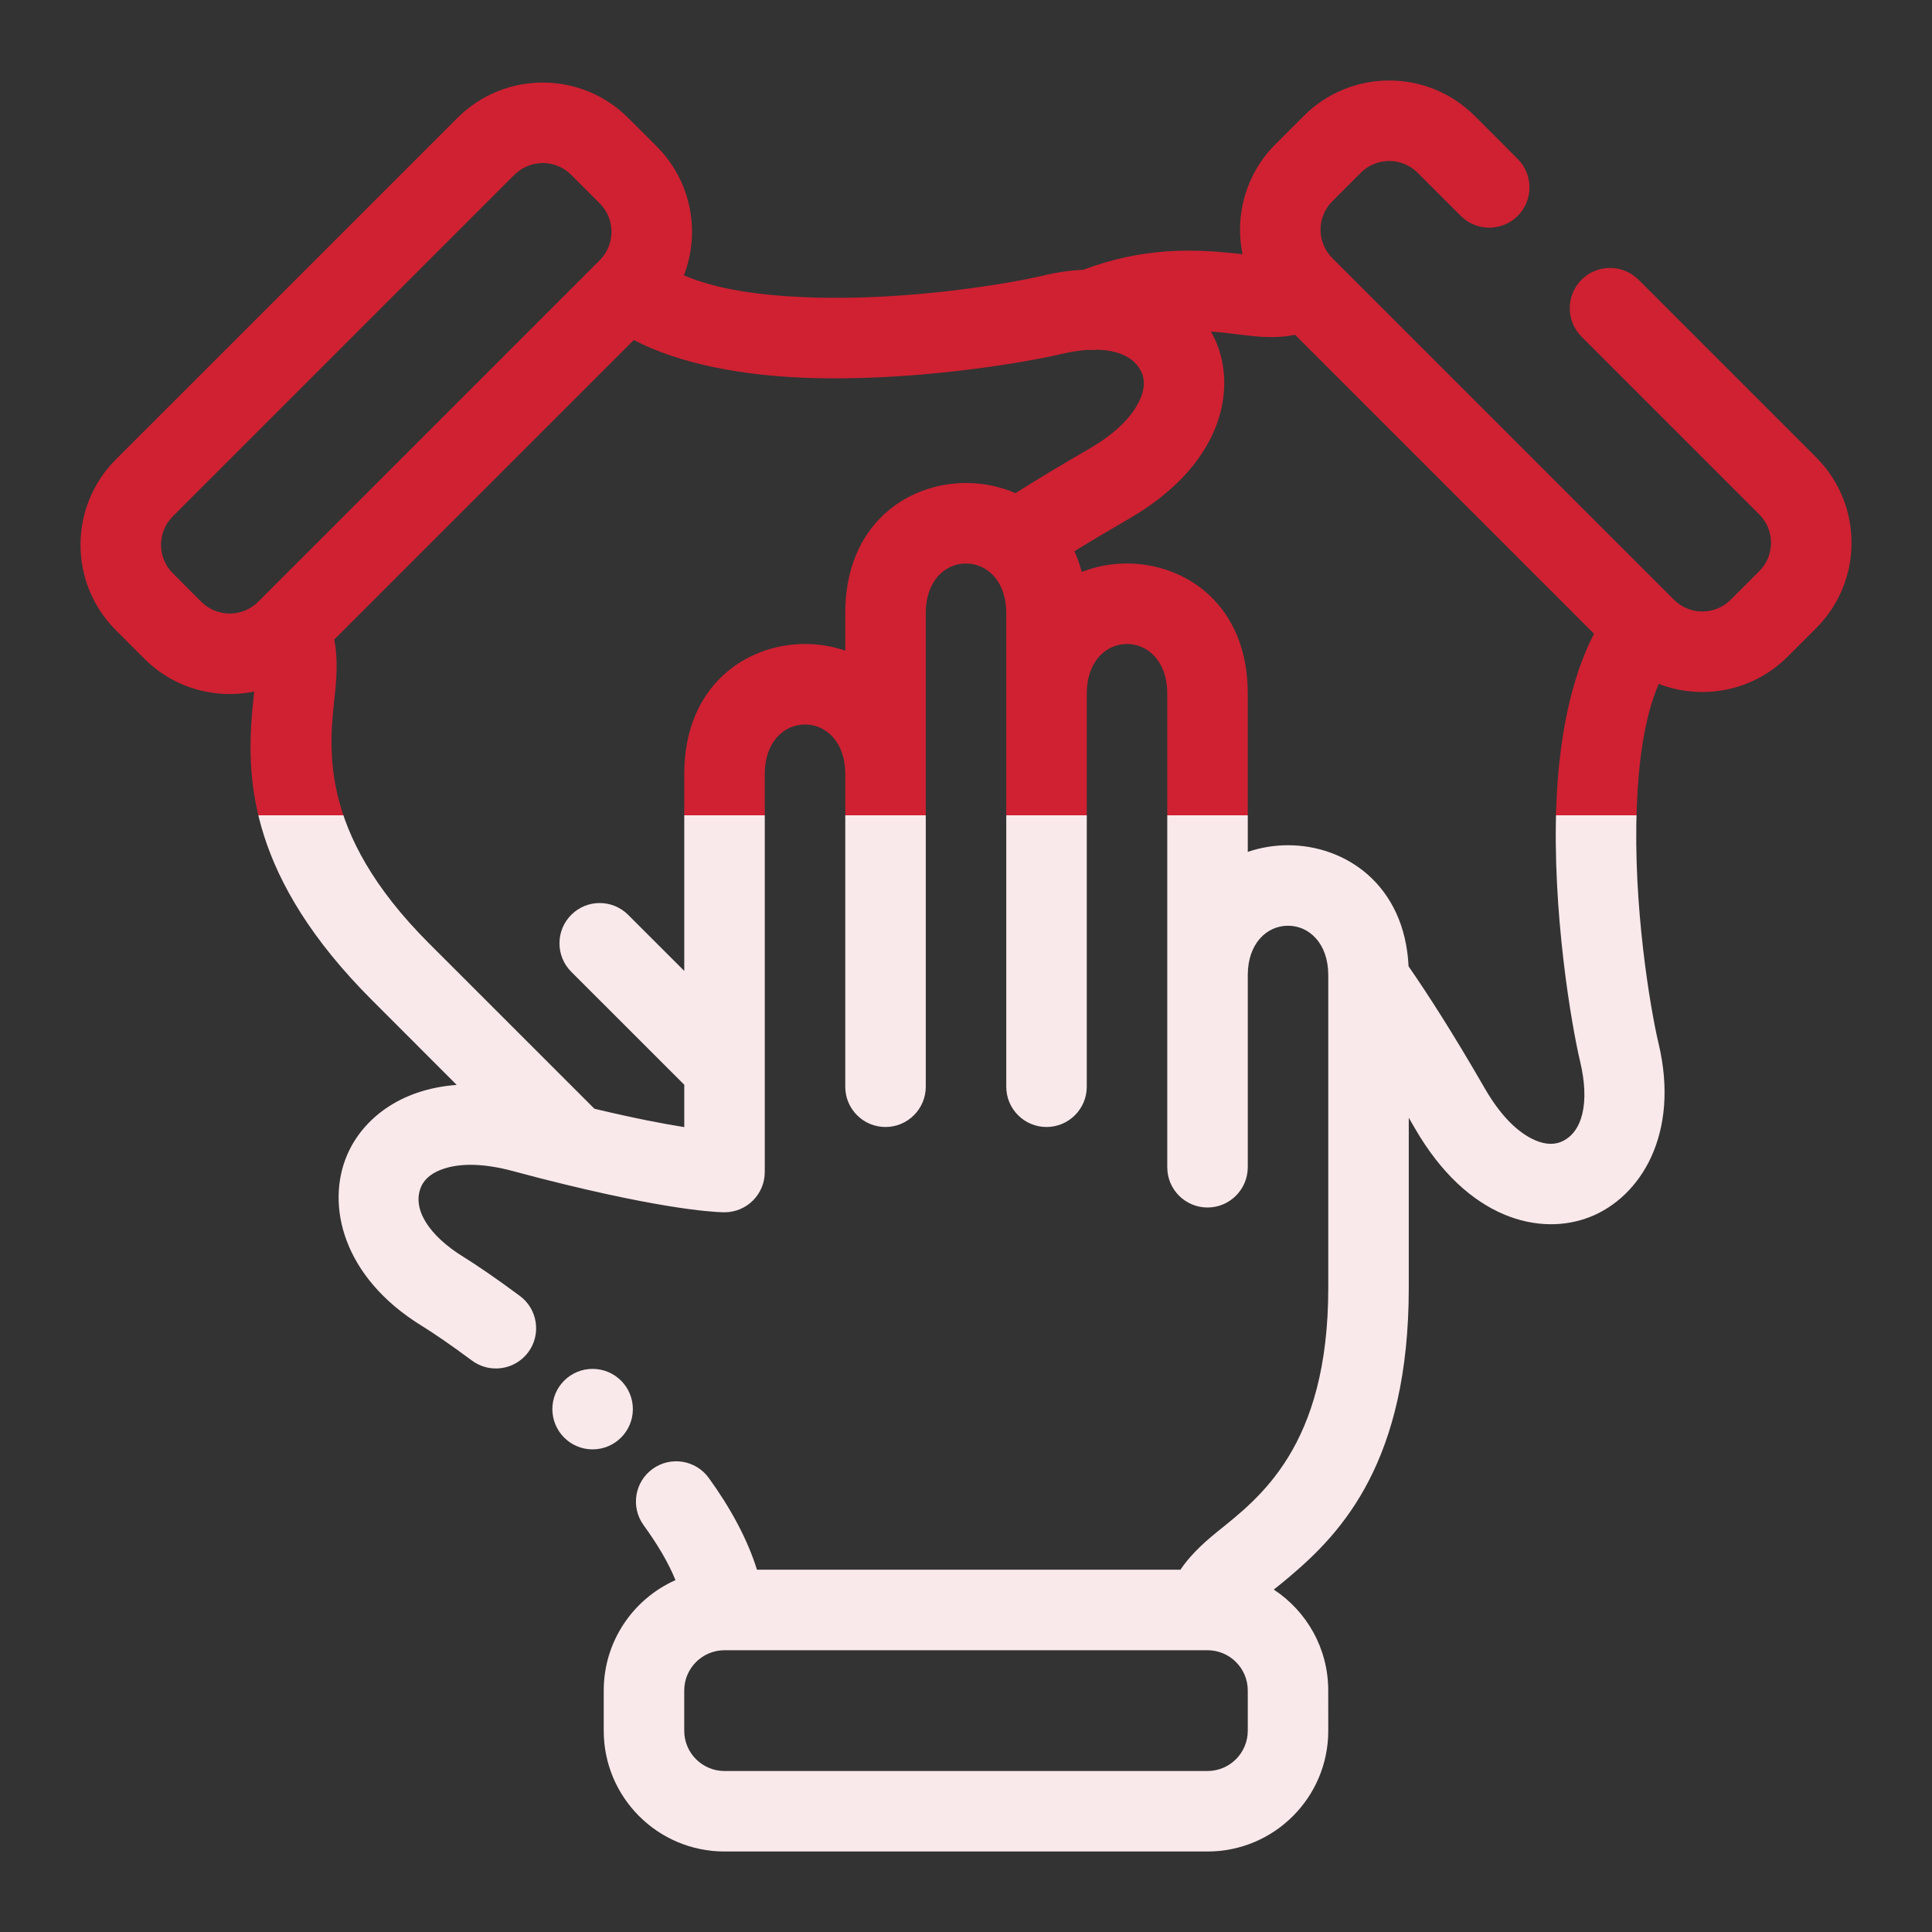 <svg width="51" height="51" viewBox="0 0 51 51" fill="none" xmlns="http://www.w3.org/2000/svg">
<rect x="0" y="0" width="51" height="51" fill="#333333" stroke="none"/>
<path fill-rule="evenodd" clip-rule="evenodd" d="M6.711 18.256C5.695 18.464 4.598 18.176 3.811 17.388L3.059 16.636C1.814 15.391 1.814 13.373 3.059 12.128L12.075 3.113C13.319 1.868 15.338 1.868 16.582 3.113L17.334 3.864C18.254 4.785 18.494 6.128 18.053 7.268C18.95 7.654 20.108 7.8 21.289 7.847C23.907 7.954 26.661 7.484 27.54 7.274C27.912 7.185 28.266 7.136 28.601 7.12C30.162 6.531 31.467 6.576 32.5 6.678C32.603 6.688 32.703 6.699 32.799 6.71C32.59 5.695 32.88 4.598 33.667 3.81L34.419 3.058C35.663 1.814 37.681 1.814 38.926 3.058L40.064 4.197C40.478 4.611 40.478 5.284 40.064 5.699C39.65 6.114 38.976 6.114 38.562 5.699L37.423 4.561C37.008 4.146 36.336 4.146 35.921 4.561L35.17 5.313C34.755 5.728 34.755 6.4 35.17 6.815L44.186 15.831C44.602 16.246 45.274 16.246 45.688 15.83L46.439 15.079C46.855 14.664 46.855 13.991 46.439 13.577L41.749 8.887C41.334 8.472 41.334 7.799 41.749 7.384C42.164 6.969 42.837 6.969 43.252 7.384L47.942 12.074C49.187 13.319 49.187 15.337 47.942 16.582L47.19 17.333C46.27 18.254 44.927 18.494 43.787 18.053C43.4 18.95 43.255 20.108 43.208 21.288C43.101 23.906 43.571 26.661 43.781 27.54C44.35 29.927 43.314 31.596 41.971 32.125C40.658 32.642 38.74 32.193 37.352 29.788C37.296 29.692 37.242 29.598 37.188 29.506V34C37.188 38.562 35.431 40.445 34.058 41.606C33.909 41.734 33.762 41.851 33.625 41.961C34.491 42.53 35.063 43.511 35.062 44.625L35.063 45.687C35.063 47.448 33.636 48.875 31.875 48.875H19.125C17.365 48.875 15.937 47.448 15.937 45.687V44.625C15.937 43.325 16.716 42.208 17.831 41.711C17.635 41.229 17.338 40.742 16.989 40.26C16.645 39.784 16.751 39.12 17.227 38.776C17.702 38.432 18.366 38.539 18.71 39.014C19.288 39.813 19.733 40.635 19.982 41.437H31.16C31.382 41.105 31.706 40.779 32.126 40.44C33.232 39.547 35.063 38.2 35.063 34V25.741C35.063 24.907 34.562 24.437 34 24.437C33.438 24.437 32.938 24.907 32.938 25.741V30.812C32.937 31.399 32.461 31.875 31.875 31.875C31.289 31.875 30.812 31.399 30.813 30.812V18.303C30.813 17.469 30.312 17 29.75 17C29.188 17 28.688 17.469 28.688 18.303V28.687C28.688 29.274 28.211 29.75 27.625 29.75C27.039 29.75 26.563 29.274 26.563 28.687V16.178C26.563 15.344 26.062 14.875 25.5 14.875C24.938 14.875 24.438 15.344 24.438 16.178V28.687C24.437 29.274 23.961 29.75 23.375 29.75C22.789 29.75 22.312 29.274 22.313 28.687V20.428C22.313 19.594 21.812 19.125 21.25 19.125C20.688 19.125 20.188 19.594 20.188 20.428V30.938C20.188 31.523 19.716 31.998 19.131 32.001C19.131 32.001 18.012 32.021 14.916 31.267C14.904 31.264 14.892 31.261 14.88 31.258C14.467 31.158 14.021 31.044 13.538 30.913C12.797 30.715 12.186 30.698 11.721 30.849C11.431 30.943 11.215 31.1 11.118 31.323C10.863 31.908 11.321 32.619 12.245 33.186C12.553 33.377 13.082 33.732 13.725 34.211C14.195 34.56 14.293 35.227 13.943 35.697C13.592 36.167 12.926 36.265 12.456 35.914C11.881 35.486 11.407 35.167 11.131 34.997C9.041 33.711 8.593 31.799 9.169 30.475C9.574 29.547 10.548 28.75 12.056 28.639L9.821 26.403C6.595 23.177 6.506 20.604 6.655 18.811C6.671 18.616 6.691 18.43 6.711 18.256ZM15.832 6.869C16.245 6.454 16.245 5.782 15.831 5.367L15.079 4.616C14.665 4.2 13.992 4.2 13.578 4.616L4.562 13.631C4.146 14.046 4.146 14.719 4.562 15.133L5.312 15.885C5.728 16.3 6.4 16.3 6.815 15.885L15.832 6.869ZM28.715 9.236C28.503 9.249 28.274 9.284 28.033 9.341C27.072 9.57 24.063 10.087 21.203 9.971C19.539 9.902 17.932 9.601 16.731 8.975L8.823 16.882C8.902 17.274 8.903 17.735 8.846 18.27C8.695 19.684 8.353 21.931 11.323 24.901L15.691 29.268C16.747 29.52 17.52 29.668 18.063 29.753V28.635L15.079 25.652C14.665 25.237 14.665 24.564 15.079 24.15C15.494 23.734 16.167 23.734 16.582 24.15L18.063 25.63V20.428C18.063 18.107 19.686 17 21.25 17C21.608 17 21.969 17.058 22.313 17.175V16.178C22.313 13.857 23.936 12.75 25.5 12.75C25.944 12.75 26.391 12.838 26.805 13.018C27.342 12.679 27.978 12.294 28.726 11.863C29.391 11.479 29.834 11.059 30.056 10.623C30.196 10.352 30.237 10.088 30.148 9.862C29.988 9.456 29.552 9.245 28.955 9.231C28.874 9.242 28.794 9.244 28.715 9.236ZM34.186 8.837C33.936 8.89 33.656 8.908 33.345 8.893C32.966 8.875 32.505 8.791 31.968 8.752C32.028 8.86 32.081 8.971 32.125 9.083C32.643 10.397 32.194 12.315 29.788 13.703C29.255 14.011 28.781 14.293 28.362 14.552C28.439 14.722 28.504 14.904 28.556 15.098C28.938 14.948 29.346 14.875 29.75 14.875C31.314 14.875 32.938 15.982 32.938 18.303V22.488C33.282 22.37 33.642 22.312 34 22.312C35.512 22.312 37.078 23.346 37.183 25.51C37.677 26.222 38.346 27.258 39.192 28.726C39.575 29.39 39.996 29.834 40.431 30.056C40.702 30.195 40.967 30.236 41.193 30.148C41.786 29.914 41.965 29.088 41.714 28.033C41.485 27.072 40.968 24.063 41.085 21.202C41.152 19.538 41.453 17.932 42.079 16.73L34.186 8.837ZM19.125 43.562C18.538 43.563 18.062 44.039 18.062 44.625V45.687C18.062 46.274 18.538 46.75 19.125 46.75H31.875C32.462 46.75 32.938 46.274 32.938 45.687V44.625C32.938 44.038 32.462 43.562 31.875 43.562H19.125ZM15.643 36.135C16.23 36.135 16.706 36.61 16.706 37.197C16.706 37.783 16.23 38.26 15.643 38.26C15.057 38.26 14.581 37.783 14.581 37.197C14.581 36.61 15.057 36.135 15.643 36.135Z" fill="url(#paint0_linear_401_10614)"/>
<defs>
<linearGradient id="paint0_linear_401_10614" x1="25.5" y1="2.125" x2="25.5" y2="48.875" gradientUnits="userSpaceOnUse">
<stop offset="0.415" stop-color="#CF2132"/>
<stop offset="0.415" stop-color="#CF2132"/>
<stop offset="0.415" stop-color="#FAE9EB"/>
</linearGradient>
</defs>
</svg>
